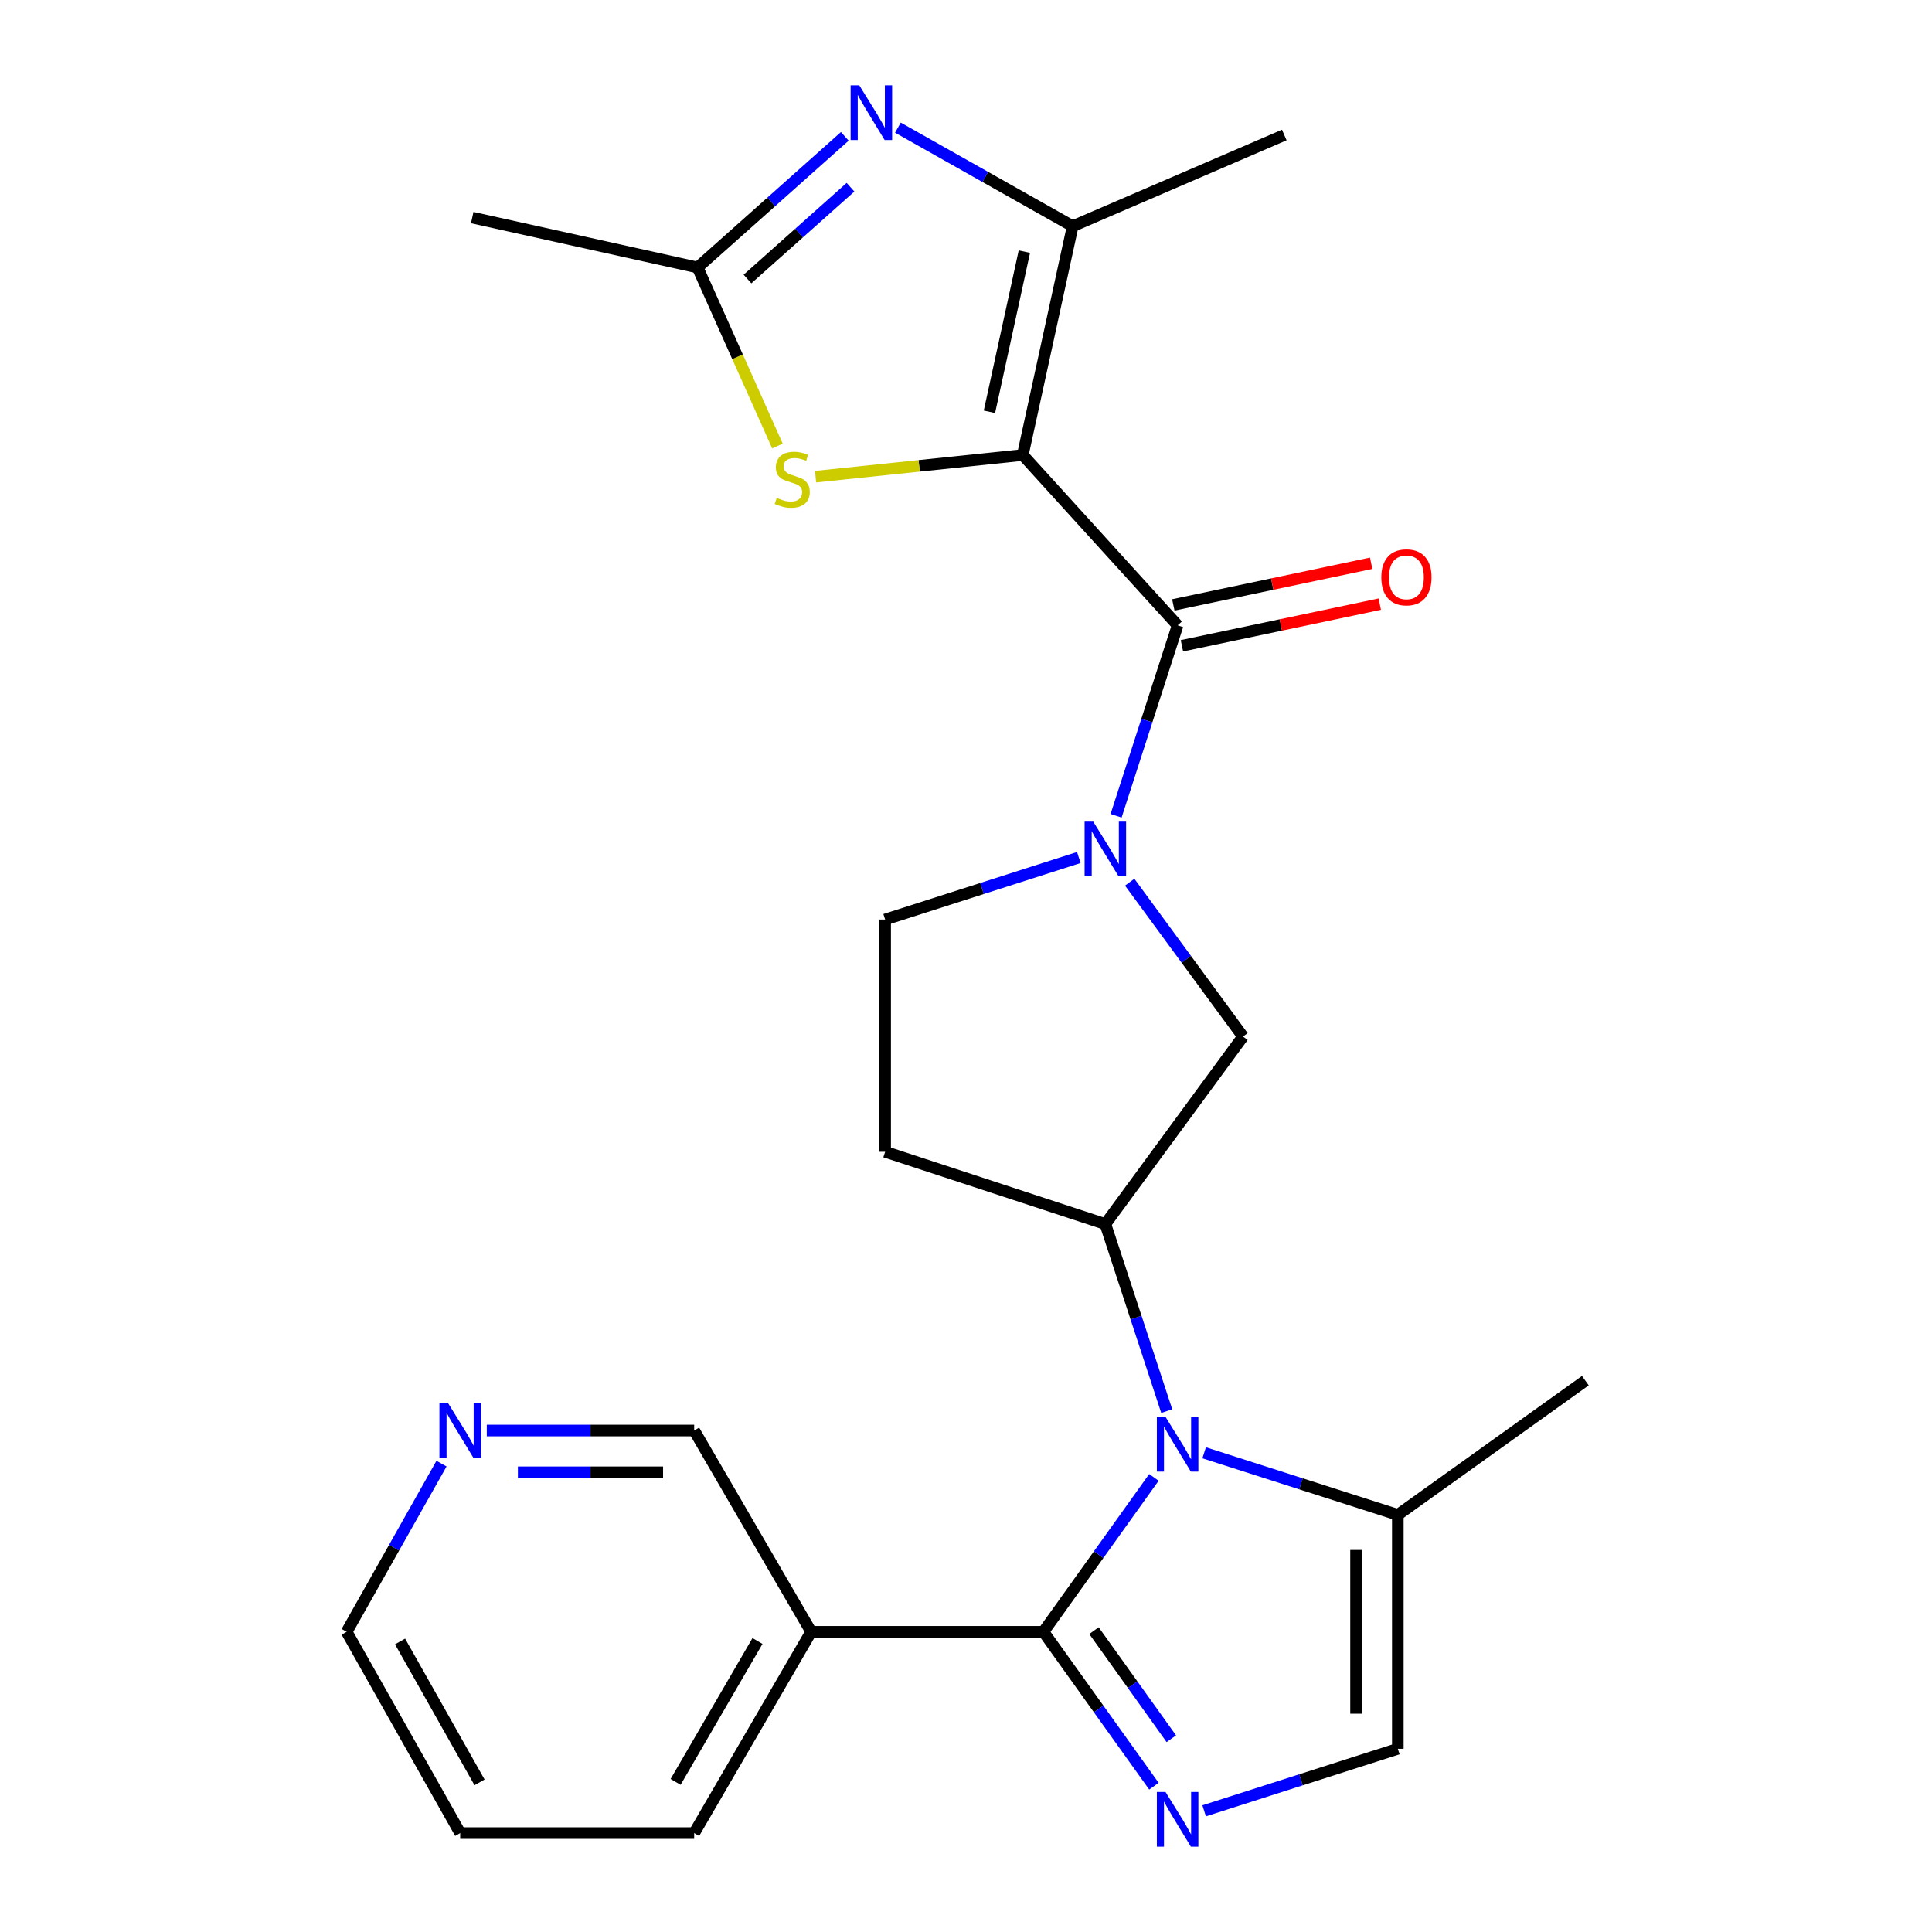 <?xml version='1.0' encoding='iso-8859-1'?>
<svg version='1.1' baseProfile='full'
              xmlns='http://www.w3.org/2000/svg'
                      xmlns:rdkit='http://www.rdkit.org/xml'
                      xmlns:xlink='http://www.w3.org/1999/xlink'
                  xml:space='preserve'
width='1000px' height='1000px' viewBox='0 0 1000 1000'>
<!-- END OF HEADER -->
<rect style='opacity:1.0;fill:#FFFFFF;stroke:none' width='1000' height='1000' x='0' y='0'> </rect>
<path class='bond-0' d='M 529.383,235.521 L 609.533,323.682' style='fill:none;fill-rule:evenodd;stroke:#000000;stroke-width:6px;stroke-linecap:butt;stroke-linejoin:miter;stroke-opacity:1' />
<path class='bond-1' d='M 529.383,235.521 L 555.211,117.087' style='fill:none;fill-rule:evenodd;stroke:#000000;stroke-width:6px;stroke-linecap:butt;stroke-linejoin:miter;stroke-opacity:1' />
<path class='bond-1' d='M 512.131,213.148 L 530.21,130.244' style='fill:none;fill-rule:evenodd;stroke:#000000;stroke-width:6px;stroke-linecap:butt;stroke-linejoin:miter;stroke-opacity:1' />
<path class='bond-2' d='M 529.383,235.521 L 475.761,241.124' style='fill:none;fill-rule:evenodd;stroke:#000000;stroke-width:6px;stroke-linecap:butt;stroke-linejoin:miter;stroke-opacity:1' />
<path class='bond-2' d='M 475.761,241.124 L 422.14,246.728' style='fill:none;fill-rule:evenodd;stroke:#CCCC00;stroke-width:6px;stroke-linecap:butt;stroke-linejoin:miter;stroke-opacity:1' />
<path class='bond-3' d='M 540.075,844.617 L 568.67,804.657' style='fill:none;fill-rule:evenodd;stroke:#000000;stroke-width:6px;stroke-linecap:butt;stroke-linejoin:miter;stroke-opacity:1' />
<path class='bond-3' d='M 568.67,804.657 L 597.264,764.697' style='fill:none;fill-rule:evenodd;stroke:#0000FF;stroke-width:6px;stroke-linecap:butt;stroke-linejoin:miter;stroke-opacity:1' />
<path class='bond-4' d='M 540.075,844.617 L 568.67,884.576' style='fill:none;fill-rule:evenodd;stroke:#000000;stroke-width:6px;stroke-linecap:butt;stroke-linejoin:miter;stroke-opacity:1' />
<path class='bond-4' d='M 568.67,884.576 L 597.264,924.536' style='fill:none;fill-rule:evenodd;stroke:#0000FF;stroke-width:6px;stroke-linecap:butt;stroke-linejoin:miter;stroke-opacity:1' />
<path class='bond-4' d='M 566.238,844.021 L 586.254,871.993' style='fill:none;fill-rule:evenodd;stroke:#000000;stroke-width:6px;stroke-linecap:butt;stroke-linejoin:miter;stroke-opacity:1' />
<path class='bond-4' d='M 586.254,871.993 L 606.27,899.965' style='fill:none;fill-rule:evenodd;stroke:#0000FF;stroke-width:6px;stroke-linecap:butt;stroke-linejoin:miter;stroke-opacity:1' />
<path class='bond-5' d='M 540.075,844.617 L 419.851,844.617' style='fill:none;fill-rule:evenodd;stroke:#000000;stroke-width:6px;stroke-linecap:butt;stroke-linejoin:miter;stroke-opacity:1' />
<path class='bond-6' d='M 603.901,730.394 L 588.013,681.985' style='fill:none;fill-rule:evenodd;stroke:#0000FF;stroke-width:6px;stroke-linecap:butt;stroke-linejoin:miter;stroke-opacity:1' />
<path class='bond-6' d='M 588.013,681.985 L 572.125,633.576' style='fill:none;fill-rule:evenodd;stroke:#000000;stroke-width:6px;stroke-linecap:butt;stroke-linejoin:miter;stroke-opacity:1' />
<path class='bond-7' d='M 623.265,751.955 L 673.387,768.02' style='fill:none;fill-rule:evenodd;stroke:#0000FF;stroke-width:6px;stroke-linecap:butt;stroke-linejoin:miter;stroke-opacity:1' />
<path class='bond-7' d='M 673.387,768.02 L 723.51,784.084' style='fill:none;fill-rule:evenodd;stroke:#000000;stroke-width:6px;stroke-linecap:butt;stroke-linejoin:miter;stroke-opacity:1' />
<path class='bond-8' d='M 609.533,323.682 L 593.608,372.965' style='fill:none;fill-rule:evenodd;stroke:#000000;stroke-width:6px;stroke-linecap:butt;stroke-linejoin:miter;stroke-opacity:1' />
<path class='bond-8' d='M 593.608,372.965 L 577.683,422.248' style='fill:none;fill-rule:evenodd;stroke:#0000FF;stroke-width:6px;stroke-linecap:butt;stroke-linejoin:miter;stroke-opacity:1' />
<path class='bond-9' d='M 611.76,334.262 L 662.964,323.48' style='fill:none;fill-rule:evenodd;stroke:#000000;stroke-width:6px;stroke-linecap:butt;stroke-linejoin:miter;stroke-opacity:1' />
<path class='bond-9' d='M 662.964,323.48 L 714.169,312.698' style='fill:none;fill-rule:evenodd;stroke:#FF0000;stroke-width:6px;stroke-linecap:butt;stroke-linejoin:miter;stroke-opacity:1' />
<path class='bond-9' d='M 607.305,313.103 L 658.509,302.321' style='fill:none;fill-rule:evenodd;stroke:#000000;stroke-width:6px;stroke-linecap:butt;stroke-linejoin:miter;stroke-opacity:1' />
<path class='bond-9' d='M 658.509,302.321 L 709.713,291.539' style='fill:none;fill-rule:evenodd;stroke:#FF0000;stroke-width:6px;stroke-linecap:butt;stroke-linejoin:miter;stroke-opacity:1' />
<path class='bond-10' d='M 623.265,937.282 L 673.387,921.227' style='fill:none;fill-rule:evenodd;stroke:#0000FF;stroke-width:6px;stroke-linecap:butt;stroke-linejoin:miter;stroke-opacity:1' />
<path class='bond-10' d='M 673.387,921.227 L 723.51,905.173' style='fill:none;fill-rule:evenodd;stroke:#000000;stroke-width:6px;stroke-linecap:butt;stroke-linejoin:miter;stroke-opacity:1' />
<path class='bond-11' d='M 584.728,456.62 L 614.05,496.566' style='fill:none;fill-rule:evenodd;stroke:#0000FF;stroke-width:6px;stroke-linecap:butt;stroke-linejoin:miter;stroke-opacity:1' />
<path class='bond-11' d='M 614.05,496.566 L 643.373,536.513' style='fill:none;fill-rule:evenodd;stroke:#000000;stroke-width:6px;stroke-linecap:butt;stroke-linejoin:miter;stroke-opacity:1' />
<path class='bond-12' d='M 558.393,443.848 L 508.27,459.902' style='fill:none;fill-rule:evenodd;stroke:#0000FF;stroke-width:6px;stroke-linecap:butt;stroke-linejoin:miter;stroke-opacity:1' />
<path class='bond-12' d='M 508.27,459.902 L 458.147,475.956' style='fill:none;fill-rule:evenodd;stroke:#000000;stroke-width:6px;stroke-linecap:butt;stroke-linejoin:miter;stroke-opacity:1' />
<path class='bond-13' d='M 555.211,117.087 L 509.983,91.576' style='fill:none;fill-rule:evenodd;stroke:#000000;stroke-width:6px;stroke-linecap:butt;stroke-linejoin:miter;stroke-opacity:1' />
<path class='bond-13' d='M 509.983,91.576 L 464.754,66.065' style='fill:none;fill-rule:evenodd;stroke:#0000FF;stroke-width:6px;stroke-linecap:butt;stroke-linejoin:miter;stroke-opacity:1' />
<path class='bond-14' d='M 555.211,117.087 L 664.743,69.876' style='fill:none;fill-rule:evenodd;stroke:#000000;stroke-width:6px;stroke-linecap:butt;stroke-linejoin:miter;stroke-opacity:1' />
<path class='bond-15' d='M 437.272,70.573 L 399.178,104.515' style='fill:none;fill-rule:evenodd;stroke:#0000FF;stroke-width:6px;stroke-linecap:butt;stroke-linejoin:miter;stroke-opacity:1' />
<path class='bond-15' d='M 399.178,104.515 L 361.084,138.457' style='fill:none;fill-rule:evenodd;stroke:#000000;stroke-width:6px;stroke-linecap:butt;stroke-linejoin:miter;stroke-opacity:1' />
<path class='bond-15' d='M 440.229,96.9 L 413.563,120.659' style='fill:none;fill-rule:evenodd;stroke:#0000FF;stroke-width:6px;stroke-linecap:butt;stroke-linejoin:miter;stroke-opacity:1' />
<path class='bond-15' d='M 413.563,120.659 L 386.897,144.419' style='fill:none;fill-rule:evenodd;stroke:#000000;stroke-width:6px;stroke-linecap:butt;stroke-linejoin:miter;stroke-opacity:1' />
<path class='bond-16' d='M 402.405,230.87 L 381.745,184.664' style='fill:none;fill-rule:evenodd;stroke:#CCCC00;stroke-width:6px;stroke-linecap:butt;stroke-linejoin:miter;stroke-opacity:1' />
<path class='bond-16' d='M 381.745,184.664 L 361.084,138.457' style='fill:none;fill-rule:evenodd;stroke:#000000;stroke-width:6px;stroke-linecap:butt;stroke-linejoin:miter;stroke-opacity:1' />
<path class='bond-17' d='M 572.125,633.576 L 643.373,536.513' style='fill:none;fill-rule:evenodd;stroke:#000000;stroke-width:6px;stroke-linecap:butt;stroke-linejoin:miter;stroke-opacity:1' />
<path class='bond-18' d='M 572.125,633.576 L 458.147,596.168' style='fill:none;fill-rule:evenodd;stroke:#000000;stroke-width:6px;stroke-linecap:butt;stroke-linejoin:miter;stroke-opacity:1' />
<path class='bond-19' d='M 361.084,138.457 L 244.428,112.618' style='fill:none;fill-rule:evenodd;stroke:#000000;stroke-width:6px;stroke-linecap:butt;stroke-linejoin:miter;stroke-opacity:1' />
<path class='bond-20' d='M 723.51,784.084 L 723.51,905.173' style='fill:none;fill-rule:evenodd;stroke:#000000;stroke-width:6px;stroke-linecap:butt;stroke-linejoin:miter;stroke-opacity:1' />
<path class='bond-20' d='M 701.887,802.248 L 701.887,887.01' style='fill:none;fill-rule:evenodd;stroke:#000000;stroke-width:6px;stroke-linecap:butt;stroke-linejoin:miter;stroke-opacity:1' />
<path class='bond-21' d='M 723.51,784.084 L 820.573,714.626' style='fill:none;fill-rule:evenodd;stroke:#000000;stroke-width:6px;stroke-linecap:butt;stroke-linejoin:miter;stroke-opacity:1' />
<path class='bond-22' d='M 419.851,844.617 L 359.306,740.43' style='fill:none;fill-rule:evenodd;stroke:#000000;stroke-width:6px;stroke-linecap:butt;stroke-linejoin:miter;stroke-opacity:1' />
<path class='bond-23' d='M 419.851,844.617 L 359.306,948.804' style='fill:none;fill-rule:evenodd;stroke:#000000;stroke-width:6px;stroke-linecap:butt;stroke-linejoin:miter;stroke-opacity:1' />
<path class='bond-23' d='M 392.074,849.38 L 349.692,922.311' style='fill:none;fill-rule:evenodd;stroke:#000000;stroke-width:6px;stroke-linecap:butt;stroke-linejoin:miter;stroke-opacity:1' />
<path class='bond-24' d='M 458.147,596.168 L 458.147,475.956' style='fill:none;fill-rule:evenodd;stroke:#000000;stroke-width:6px;stroke-linecap:butt;stroke-linejoin:miter;stroke-opacity:1' />
<path class='bond-25' d='M 251.961,740.43 L 305.634,740.43' style='fill:none;fill-rule:evenodd;stroke:#0000FF;stroke-width:6px;stroke-linecap:butt;stroke-linejoin:miter;stroke-opacity:1' />
<path class='bond-25' d='M 305.634,740.43 L 359.306,740.43' style='fill:none;fill-rule:evenodd;stroke:#000000;stroke-width:6px;stroke-linecap:butt;stroke-linejoin:miter;stroke-opacity:1' />
<path class='bond-25' d='M 268.063,762.053 L 305.634,762.053' style='fill:none;fill-rule:evenodd;stroke:#0000FF;stroke-width:6px;stroke-linecap:butt;stroke-linejoin:miter;stroke-opacity:1' />
<path class='bond-25' d='M 305.634,762.053 L 343.205,762.053' style='fill:none;fill-rule:evenodd;stroke:#000000;stroke-width:6px;stroke-linecap:butt;stroke-linejoin:miter;stroke-opacity:1' />
<path class='bond-26' d='M 228.52,757.58 L 203.973,801.098' style='fill:none;fill-rule:evenodd;stroke:#0000FF;stroke-width:6px;stroke-linecap:butt;stroke-linejoin:miter;stroke-opacity:1' />
<path class='bond-26' d='M 203.973,801.098 L 179.427,844.617' style='fill:none;fill-rule:evenodd;stroke:#000000;stroke-width:6px;stroke-linecap:butt;stroke-linejoin:miter;stroke-opacity:1' />
<path class='bond-27' d='M 359.306,948.804 L 238.193,948.804' style='fill:none;fill-rule:evenodd;stroke:#000000;stroke-width:6px;stroke-linecap:butt;stroke-linejoin:miter;stroke-opacity:1' />
<path class='bond-28' d='M 179.427,844.617 L 238.193,948.804' style='fill:none;fill-rule:evenodd;stroke:#000000;stroke-width:6px;stroke-linecap:butt;stroke-linejoin:miter;stroke-opacity:1' />
<path class='bond-28' d='M 207.075,849.622 L 248.212,922.552' style='fill:none;fill-rule:evenodd;stroke:#000000;stroke-width:6px;stroke-linecap:butt;stroke-linejoin:miter;stroke-opacity:1' />
<path  class='atom-2' d='M 603.273 733.393
L 612.553 748.393
Q 613.473 749.873, 614.953 752.553
Q 616.433 755.233, 616.513 755.393
L 616.513 733.393
L 620.273 733.393
L 620.273 761.713
L 616.393 761.713
L 606.433 745.313
Q 605.273 743.393, 604.033 741.193
Q 602.833 738.993, 602.473 738.313
L 602.473 761.713
L 598.793 761.713
L 598.793 733.393
L 603.273 733.393
' fill='#0000FF'/>
<path  class='atom-4' d='M 603.273 927.52
L 612.553 942.52
Q 613.473 944, 614.953 946.68
Q 616.433 949.36, 616.513 949.52
L 616.513 927.52
L 620.273 927.52
L 620.273 955.84
L 616.393 955.84
L 606.433 939.44
Q 605.273 937.52, 604.033 935.32
Q 602.833 933.12, 602.473 932.44
L 602.473 955.84
L 598.793 955.84
L 598.793 927.52
L 603.273 927.52
' fill='#0000FF'/>
<path  class='atom-5' d='M 565.865 425.29
L 575.145 440.29
Q 576.065 441.77, 577.545 444.45
Q 579.025 447.13, 579.105 447.29
L 579.105 425.29
L 582.865 425.29
L 582.865 453.61
L 578.985 453.61
L 569.025 437.21
Q 567.865 435.29, 566.625 433.09
Q 565.425 430.89, 565.065 430.21
L 565.065 453.61
L 561.385 453.61
L 561.385 425.29
L 565.865 425.29
' fill='#0000FF'/>
<path  class='atom-7' d='M 444.764 44.16
L 454.044 59.16
Q 454.964 60.64, 456.444 63.32
Q 457.924 66, 458.004 66.16
L 458.004 44.16
L 461.764 44.16
L 461.764 72.48
L 457.884 72.48
L 447.924 56.08
Q 446.764 54.16, 445.524 51.96
Q 444.324 49.76, 443.964 49.08
L 443.964 72.48
L 440.284 72.48
L 440.284 44.16
L 444.764 44.16
' fill='#0000FF'/>
<path  class='atom-8' d='M 402.06 257.71
Q 402.38 257.83, 403.7 258.39
Q 405.02 258.95, 406.46 259.31
Q 407.94 259.63, 409.38 259.63
Q 412.06 259.63, 413.62 258.35
Q 415.18 257.03, 415.18 254.75
Q 415.18 253.19, 414.38 252.23
Q 413.62 251.27, 412.42 250.75
Q 411.22 250.23, 409.22 249.63
Q 406.7 248.87, 405.18 248.15
Q 403.7 247.43, 402.62 245.91
Q 401.58 244.39, 401.58 241.83
Q 401.58 238.27, 403.98 236.07
Q 406.42 233.87, 411.22 233.87
Q 414.5 233.87, 418.22 235.43
L 417.3 238.51
Q 413.9 237.11, 411.34 237.11
Q 408.58 237.11, 407.06 238.27
Q 405.54 239.39, 405.58 241.35
Q 405.58 242.87, 406.34 243.79
Q 407.14 244.71, 408.26 245.23
Q 409.42 245.75, 411.34 246.35
Q 413.9 247.15, 415.42 247.95
Q 416.94 248.75, 418.02 250.39
Q 419.14 251.99, 419.14 254.75
Q 419.14 258.67, 416.5 260.79
Q 413.9 262.87, 409.54 262.87
Q 407.02 262.87, 405.1 262.31
Q 403.22 261.79, 400.98 260.87
L 402.06 257.71
' fill='#CCCC00'/>
<path  class='atom-17' d='M 714.967 298.824
Q 714.967 292.024, 718.327 288.224
Q 721.687 284.424, 727.967 284.424
Q 734.247 284.424, 737.607 288.224
Q 740.967 292.024, 740.967 298.824
Q 740.967 305.704, 737.567 309.624
Q 734.167 313.504, 727.967 313.504
Q 721.727 313.504, 718.327 309.624
Q 714.967 305.744, 714.967 298.824
M 727.967 310.304
Q 732.287 310.304, 734.607 307.424
Q 736.967 304.504, 736.967 298.824
Q 736.967 293.264, 734.607 290.464
Q 732.287 287.624, 727.967 287.624
Q 723.647 287.624, 721.287 290.424
Q 718.967 293.224, 718.967 298.824
Q 718.967 304.544, 721.287 307.424
Q 723.647 310.304, 727.967 310.304
' fill='#FF0000'/>
<path  class='atom-18' d='M 231.933 726.27
L 241.213 741.27
Q 242.133 742.75, 243.613 745.43
Q 245.093 748.11, 245.173 748.27
L 245.173 726.27
L 248.933 726.27
L 248.933 754.59
L 245.053 754.59
L 235.093 738.19
Q 233.933 736.27, 232.693 734.07
Q 231.493 731.87, 231.133 731.19
L 231.133 754.59
L 227.453 754.59
L 227.453 726.27
L 231.933 726.27
' fill='#0000FF'/>
</svg>

